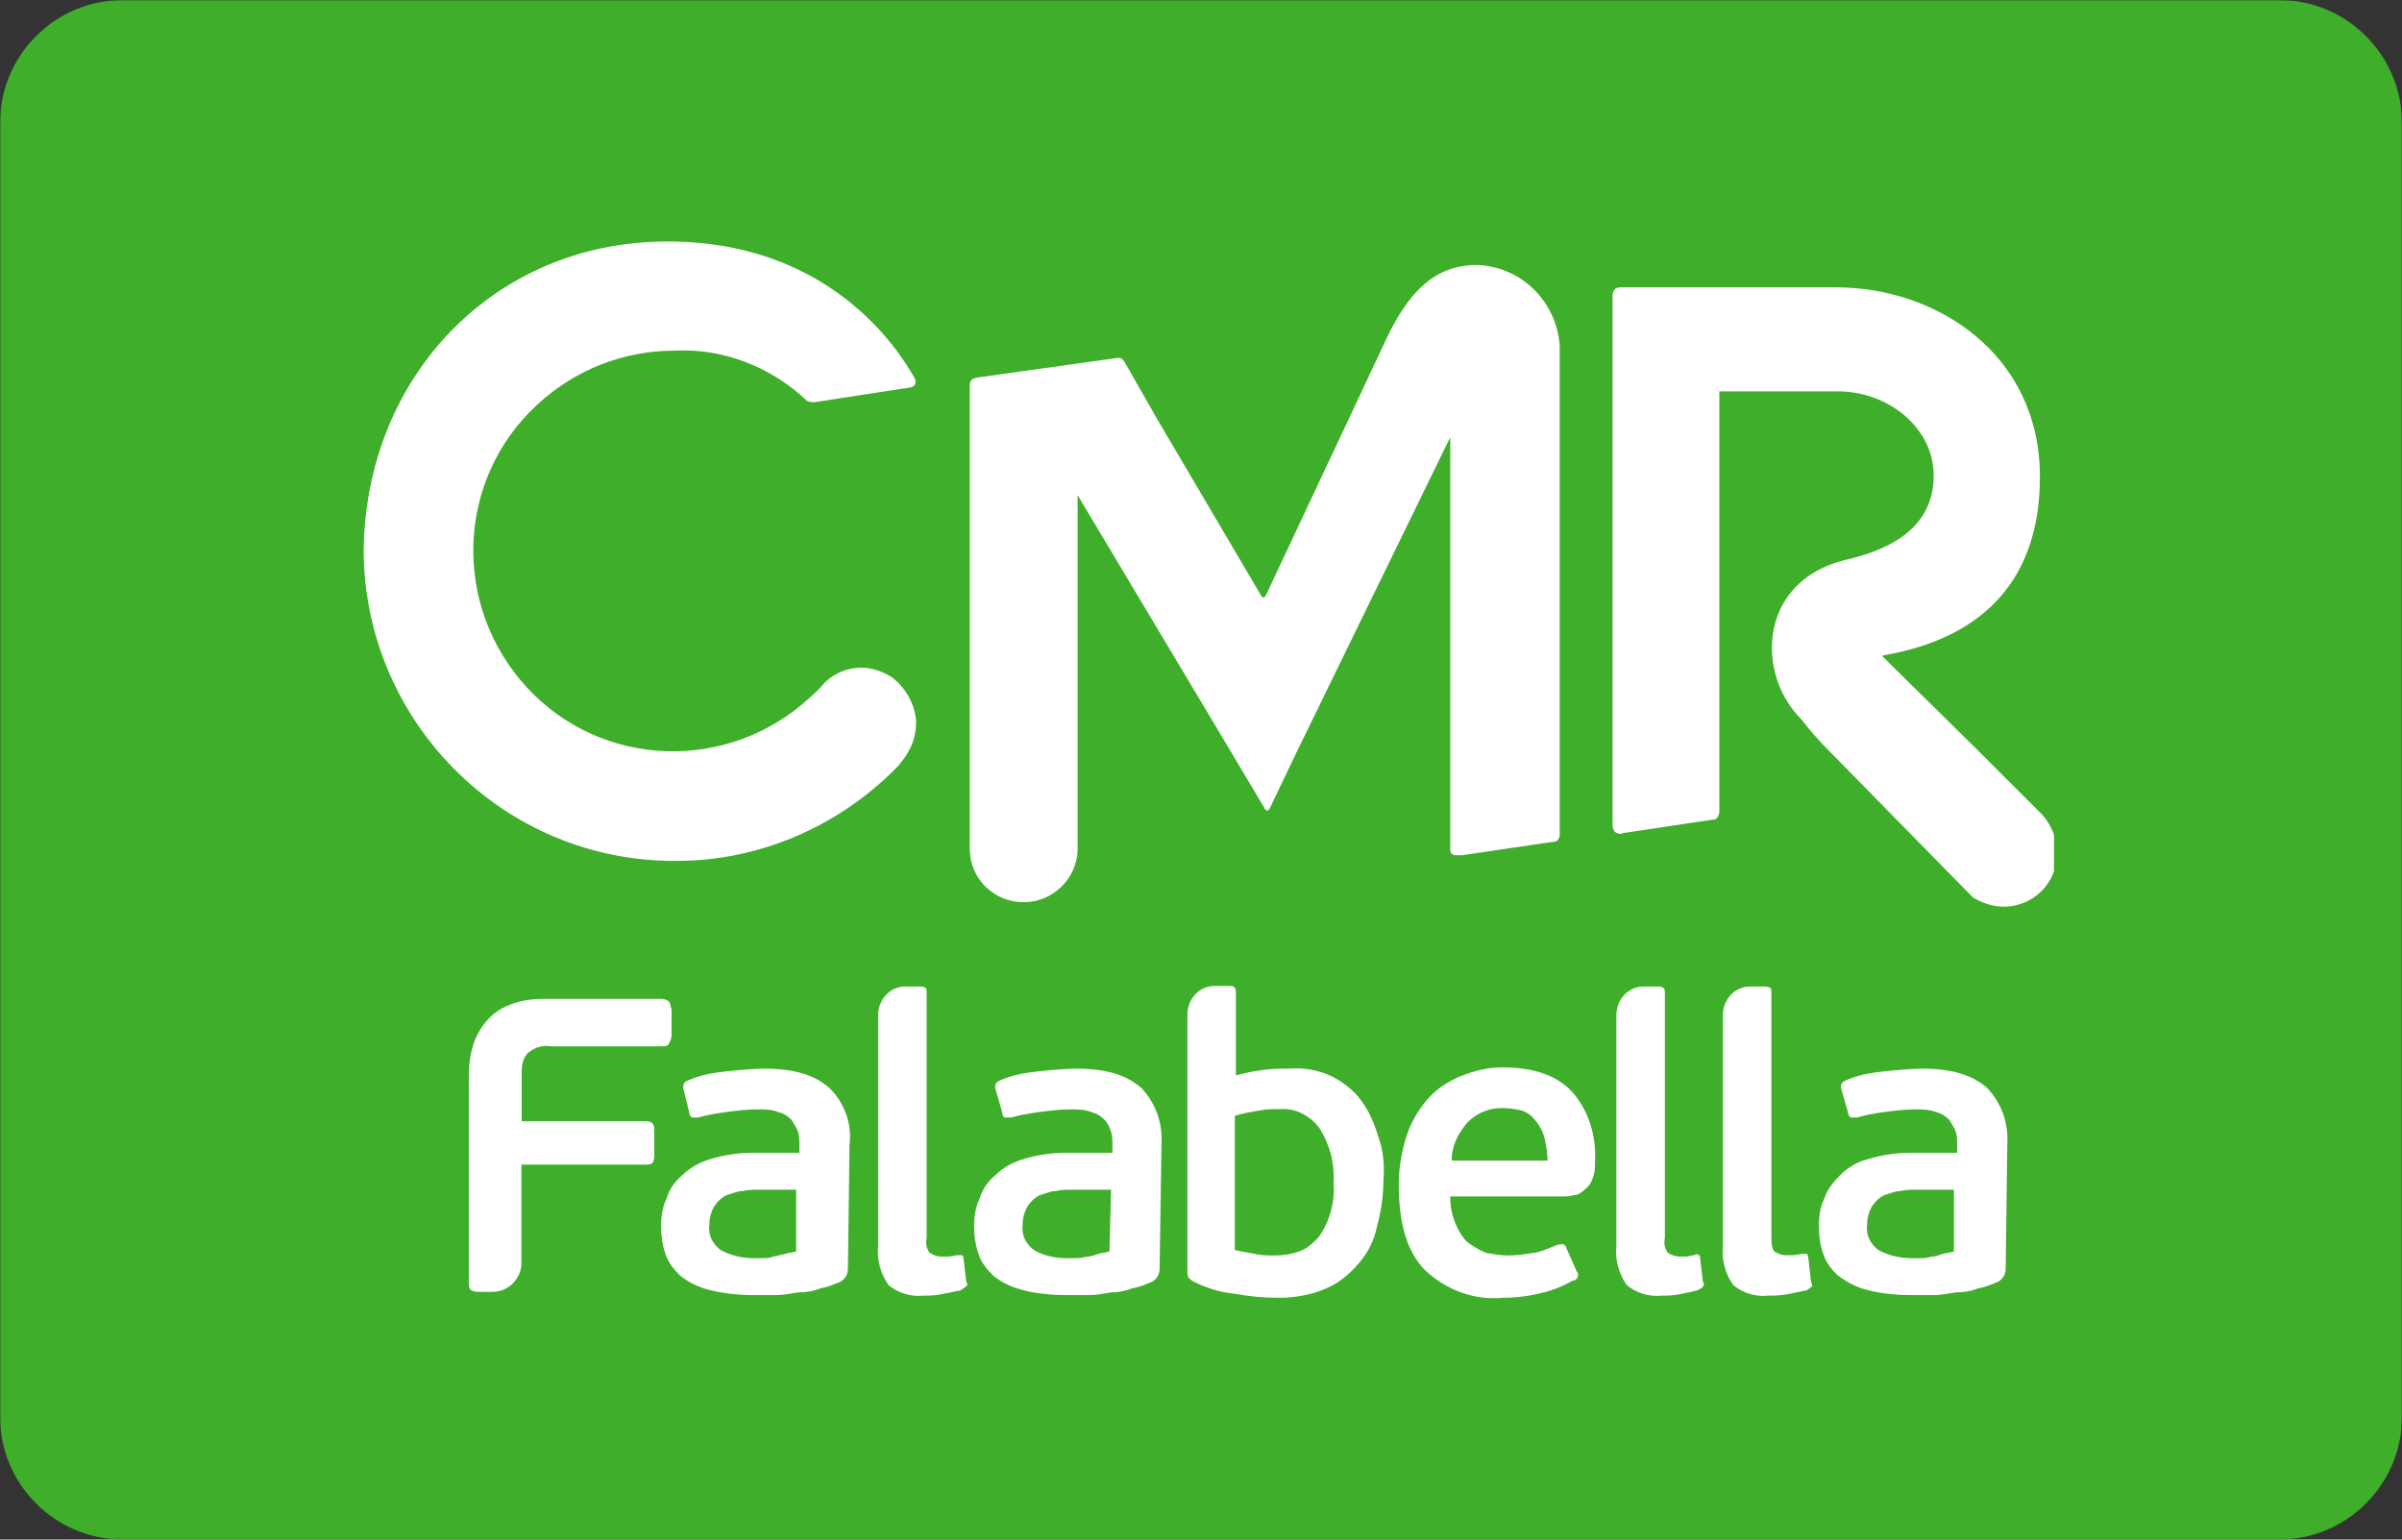 <svg width="780" height="500" viewBox="0 0 780 500" fill="none" xmlns="http://www.w3.org/2000/svg">
<rect x="0" y="0" width="780" height="500" fill="#333333" stroke="none"/>
<g clip-path="url(#clip0_1_2)">
<mask id="mask0_1_2" style="mask-type:luminance" maskUnits="userSpaceOnUse" x="0" y="0" width="780" height="500">
<path d="M780 0H0V500H780V0Z" fill="white"/>
</mask>
<g mask="url(#mask0_1_2)">
<path d="M40 0H740C762.092 0 780 17.909 780 40V460C780 482.092 762.092 500 740 500H40C17.909 500 0 482.092 0 460V40C0 17.909 17.909 0 40 0Z" fill="#3FAE2A"/>
</g>
<g clip-path="url(#clip1_1_2)">
<path d="M259.059 386.375H246.276C244.525 386.375 243.299 386.375 241.11 386.812C239.359 386.812 237.696 387.688 235.945 388.125C234.193 389 232.968 390.226 232.092 391.539C230.779 393.64 230.341 395.828 230.341 397.929C229.903 401.342 231.654 404.319 234.193 406.069C237.608 407.82 241.023 408.608 244.875 408.608H247.414C248.728 408.608 249.953 408.608 250.829 408.17L254.681 407.295C255.995 406.857 257.22 406.857 258.534 406.419V386.375H259.059ZM275.344 412.021C275.344 413.772 274.469 415.435 272.805 416.31C270.704 417.186 268.515 418.061 266.413 418.411C264.312 419.287 261.686 419.724 259.146 419.724C256.607 420.162 253.981 420.599 251.879 420.599H245.05C239.885 420.599 235.244 420.162 230.078 418.849C226.664 417.974 223.249 416.31 220.71 414.122C218.609 412.021 216.858 409.833 215.982 406.857C215.107 404.319 214.669 401.342 214.669 398.279C214.669 395.215 215.107 391.889 216.42 389.351C217.295 386.375 218.959 383.836 221.586 381.648C224.125 379.109 227.539 377.359 230.516 376.483C234.806 375.17 239.447 374.383 244.175 374.383H259.584V372.282C259.584 370.531 259.584 368.868 259.146 367.555C258.709 366.242 257.833 365.017 257.045 363.704C255.732 362.391 254.506 361.603 252.755 361.165C250.654 360.29 248.027 360.29 245.926 360.29C242.511 360.29 239.097 360.728 235.682 361.165C232.705 361.603 229.728 362.041 226.751 362.916H224.65C224.212 362.478 223.774 362.041 223.774 361.165L222.023 353.9C221.586 352.587 222.023 351.362 223.337 350.924C227.189 349.174 231.479 348.386 235.769 347.948C240.06 347.51 244.35 347.073 248.552 347.073C257.921 347.073 264.75 349.174 269.478 353.463C274.206 358.189 276.745 365.017 275.869 371.844L275.344 412.021ZM360.797 386.375H348.014C346.263 386.375 344.6 386.375 342.849 386.812C341.097 386.812 339.434 387.688 337.683 388.125C335.932 389 334.706 390.226 333.83 391.539C332.517 393.64 332.079 395.828 332.079 397.929C331.642 401.342 333.393 404.319 335.932 406.069C338.909 407.82 342.761 408.608 346.176 408.608H348.715C350.028 408.608 351.254 408.608 352.567 408.17C353.88 408.17 355.106 407.732 356.419 407.295C357.733 406.857 358.959 406.857 360.272 406.419L360.797 386.375ZM376.557 412.021C376.557 413.772 375.681 415.435 374.018 416.31C371.917 417.186 369.728 418.061 367.626 418.411C365.525 419.287 362.898 419.724 360.797 419.724C358.258 420.162 356.069 420.599 353.53 420.599H346.701C341.535 420.599 336.457 420.162 331.729 418.849C328.314 417.974 324.9 416.31 322.361 414.122C320.259 412.021 318.508 409.833 317.633 406.857C316.757 404.319 316.32 401.342 316.32 398.279C316.32 395.215 316.757 391.889 318.071 389.351C318.946 386.375 320.61 383.836 323.236 381.648C325.775 379.109 329.19 377.359 332.167 376.483C336.457 375.17 341.097 374.383 345.825 374.383H361.235V372.282C361.235 370.531 361.235 368.868 360.797 367.555C360.359 366.242 359.922 365.017 358.696 363.704C357.47 362.391 356.157 361.603 354.406 361.165C352.304 360.29 349.678 360.29 347.576 360.29C344.162 360.29 340.747 360.728 337.333 361.165C334.356 361.603 331.379 362.041 328.402 362.916H326.301C325.863 362.916 325.425 362.041 325.425 361.165L323.324 353.9C322.886 352.587 323.324 351.362 324.637 350.924C328.49 349.174 332.78 348.386 337.07 347.948C341.36 347.51 345.65 347.073 349.853 347.073C359.221 347.073 366.05 349.174 370.778 353.463C375.506 358.627 377.608 365.017 377.17 371.844L376.557 412.021ZM487.664 359.852C483.373 359.852 479.083 361.603 476.106 365.017C474.793 366.767 473.567 368.431 472.692 370.531C471.816 372.632 471.378 374.82 471.378 376.921H502.548C502.548 374.82 502.11 372.194 501.672 370.094C501.234 367.993 500.359 366.242 499.133 364.579C497.82 362.828 496.594 361.603 494.405 360.728C492.742 360.29 490.203 359.852 487.664 359.852ZM487.664 346.635C497.907 346.635 505.612 349.174 510.69 354.776C515.856 360.728 518.395 368.868 517.957 377.009C517.957 379.109 517.957 380.86 517.082 382.961C516.644 384.274 515.768 385.499 514.543 386.375C513.667 387.25 512.441 388.125 511.128 388.125C509.815 388.563 508.151 388.563 506.838 388.563H470.941C470.941 391.539 471.378 394.515 472.692 397.491C473.567 399.592 474.793 401.78 476.544 403.443C478.295 404.756 480.397 405.982 482.498 406.857C485.037 407.295 487.226 407.732 489.765 407.732C492.742 407.732 495.281 407.295 498.345 406.857C500.884 406.419 503.511 405.106 505.612 404.319C507.363 403.881 508.151 403.881 508.589 405.194L512.004 412.897C512.879 413.772 512.441 415.435 511.128 415.873H510.69C507.276 417.974 503.423 419.287 499.571 420.162C495.719 421.037 491.866 421.475 488.014 421.475C478.645 422.35 469.627 418.936 462.798 412.547C456.844 406.594 454.218 397.141 454.218 384.799C454.218 379.284 455.093 374.12 456.757 368.956C458.07 364.667 460.609 360.378 463.586 356.964C466.563 353.55 469.978 351.449 473.83 349.699C479.083 347.51 483.811 346.635 487.664 346.635ZM635.018 386.375H621.797C620.484 386.375 618.82 386.375 617.069 386.812C615.318 386.812 613.654 387.688 611.903 388.125C610.152 389 608.926 390.226 608.051 391.539C606.738 393.64 606.3 395.828 606.3 397.929C605.862 401.342 607.613 404.319 610.152 406.069C613.567 407.82 616.981 408.608 620.834 408.608H623.373C624.686 408.608 625.912 408.608 626.788 408.17C628.101 408.17 629.327 407.732 630.64 407.295C631.953 406.857 633.179 406.857 634.492 406.419V386.375H635.018ZM651.303 412.021C651.303 413.772 650.427 415.435 648.764 416.31C646.662 417.186 644.473 418.061 642.372 418.411C640.271 419.287 637.644 419.724 635.105 419.724C632.566 420.162 629.939 420.599 627.838 420.599H621.009C615.843 420.599 610.765 420.162 606.037 418.849C602.622 417.974 599.646 416.31 596.669 414.122C594.567 412.021 592.816 409.833 591.941 406.857C591.065 404.319 590.628 401.342 590.628 398.279C590.628 395.215 591.065 391.889 592.379 389.351C593.254 386.375 595.355 383.836 597.544 381.648C600.083 379.109 603.06 377.359 606.475 376.483C610.765 375.17 615.405 374.383 620.133 374.383H635.543V372.282C635.543 370.531 635.543 368.868 635.105 367.555C634.667 366.242 633.792 365.017 633.004 363.704C631.691 362.391 630.465 361.603 628.714 361.165C626.612 360.29 623.986 360.29 621.884 360.29C618.47 360.29 615.055 360.728 611.641 361.165C608.664 361.603 606.125 362.041 603.06 362.916H600.959C600.521 362.478 600.083 362.041 600.083 361.165L597.982 353.9C597.544 352.587 597.982 351.362 599.295 350.924C603.148 349.174 607.438 348.386 611.728 347.948C616.018 347.51 620.308 347.073 624.511 347.073C633.879 347.073 640.709 349.174 645.437 353.463C650.165 358.627 652.266 365.017 651.828 371.844L651.303 412.021ZM217.208 325.277C216.77 324.84 215.895 324.402 214.669 324.402H176.67C172.818 324.402 168.965 324.84 165.113 326.503C159.597 328.604 155.307 333.768 153.556 339.72C152.68 342.696 152.243 345.672 152.243 349.086V417.011C152.243 418.324 152.68 418.761 153.118 419.111C153.994 419.549 154.869 419.549 155.657 419.549H159.947C165.113 419.549 169.316 415.26 169.316 410.183V378.234H209.941C211.254 378.234 212.042 377.796 212.042 377.359C212.48 376.483 212.48 375.608 212.48 375.258V367.555C212.48 366.68 212.48 365.805 212.042 365.017C211.604 364.579 211.167 364.141 209.941 364.141H169.403V348.298C169.403 345.76 169.841 343.571 171.504 341.908C173.606 340.158 176.232 339.37 178.772 339.808H215.107C216.42 339.808 217.208 339.37 217.208 338.932C217.646 338.057 218.083 337.182 218.083 336.394V327.816C217.646 326.59 217.646 325.715 217.208 325.277ZM431.716 394.865C430.841 397.404 429.615 400.03 427.864 402.13C426.113 403.881 424.449 405.544 421.91 406.419C419.371 407.295 416.744 407.732 414.205 407.732C412.104 407.732 409.915 407.732 407.814 407.295C405.713 406.857 403.086 406.419 400.985 405.982V362.391C403.524 361.516 406.501 361.078 409.127 360.64C411.229 360.203 413.417 360.203 415.519 360.203C420.684 359.765 425.325 362.303 428.302 366.155C431.716 371.319 433.467 377.709 433.03 384.099C433.38 387.6 432.942 391.014 431.716 394.865ZM447.476 368.868C446.163 364.579 444.499 360.728 441.96 357.314C439.421 353.9 436.006 351.362 432.592 349.611C428.302 347.51 423.223 346.635 418.496 347.073C415.519 347.073 412.98 347.073 409.915 347.51C406.938 347.948 404.399 348.386 401.335 349.261V322.739C401.335 321.864 401.335 321.426 400.897 320.638C400.459 320.201 399.584 320.201 398.796 320.201H394.506C389.34 320.201 385.575 324.49 385.575 329.566V412.897C385.575 413.772 385.575 414.21 386.013 414.997C386.451 415.435 386.888 415.873 387.764 416.31C392.054 418.411 396.344 419.724 400.985 420.162C405.713 421.037 410.353 421.475 415.081 421.475C420.247 421.475 425.763 420.599 430.49 418.499C434.781 416.748 438.195 413.772 441.172 410.358C444.149 406.945 446.338 402.655 447.126 398.366C448.439 393.64 449.227 388.563 449.227 383.398C449.665 378.672 449.227 373.507 447.476 368.868ZM552.979 416.223L552.104 408.958C552.104 408.52 552.104 407.645 551.666 407.645C551.228 407.207 550.79 407.207 549.915 407.645L547.813 408.082H545.362C544.049 408.082 542.823 407.645 541.509 406.769C540.634 405.456 540.196 403.793 540.634 402.043V322.564C540.634 321.689 540.634 321.251 540.196 320.813C539.321 320.376 538.883 320.376 538.095 320.376H533.805C528.639 320.376 524.874 324.665 524.874 329.741V404.931C524.436 409.22 525.75 413.86 528.289 417.361C531.266 419.899 535.556 421.212 539.408 420.775C541.159 420.775 543.261 420.775 545.362 420.337C547.463 419.899 549.652 419.462 551.316 419.024C551.753 418.586 552.629 418.586 553.067 417.711C553.417 417.536 553.417 417.098 552.979 416.223ZM588.088 416.223L587.213 408.52C587.213 408.082 586.775 407.207 586.775 407.207H585.024L582.485 407.645H579.946C578.633 407.645 577.407 407.207 576.093 406.332C575.218 405.019 575.218 403.356 575.218 401.605V322.564C575.218 321.689 575.218 320.813 574.78 320.813C573.905 320.376 573.467 320.376 572.679 320.376H568.389C563.223 320.376 559.458 324.665 559.458 329.741V404.931C559.02 409.22 560.334 413.86 562.873 417.361C565.85 419.899 570.14 421.212 573.992 420.775C575.743 420.775 577.845 420.775 580.384 420.337L586.775 419.024C587.213 418.586 588.088 418.149 588.526 417.711C588.439 417.536 588.439 417.098 588.088 416.223ZM313.78 416.223L312.905 408.958C312.905 408.082 312.467 407.645 312.467 407.645H310.716L308.177 408.082H305.638C304.325 408.082 303.099 407.645 301.785 406.769C300.91 405.456 300.472 403.793 300.91 402.043V322.564C300.91 321.689 300.91 320.813 300.472 320.813C300.034 320.376 299.159 320.376 298.371 320.376H294.081C288.915 320.376 285.15 324.665 285.15 329.741V404.931C284.712 409.22 286.026 413.86 288.565 417.361C291.542 419.899 295.832 421.212 299.684 420.775C301.435 420.775 303.537 420.775 305.638 420.337L312.029 419.024C312.467 418.586 313.343 418.149 313.78 417.711C314.218 417.536 314.218 417.098 313.78 416.223ZM663.21 264.618L642.722 244.135L611.115 212.974L615.405 212.099C643.598 206.147 662.422 188.64 662.422 154.853C662.422 115.113 629.064 93.318 596.231 93.318H526.625C525.75 93.318 525.312 93.318 524.524 93.756C524.086 94.193 523.648 95.069 523.648 95.856V268.382C524.086 269.695 524.086 270.132 524.962 270.482C525.837 270.92 526.713 270.92 527.063 270.482H527.501L556.131 266.193C556.569 266.193 557.007 266.193 557.444 265.756C557.882 265.318 558.32 264.443 558.32 263.655V127.105H596.756C613.392 127.105 627.926 139.097 627.926 154.415C627.926 169.821 616.369 177.874 599.733 181.725C583.098 185.577 575.393 197.568 575.393 210.348C575.393 218.926 578.808 227.417 584.761 233.369C587.738 237.22 590.715 240.634 594.13 244.048L594.567 244.486L640.709 291.49C643.686 293.241 647.1 294.466 650.515 294.466C660.321 294.466 668.026 286.763 668.026 276.96C667.938 272.321 666.187 268.032 663.21 264.618ZM289.44 219.802C286.463 218.051 283.049 216.825 279.634 216.825C274.906 216.825 270.266 218.926 267.201 222.34C266.326 223.653 263.787 225.754 262.911 226.629C236.382 250.963 195.407 249.65 171.067 223.215C146.727 196.781 148.04 155.728 174.481 131.394C186.476 120.278 202.236 113.888 218.871 113.888C234.719 113.013 250.041 119.052 261.598 129.731L262.036 130.169C262.911 130.607 263.787 130.607 264.575 130.607L295.306 125.88C298.283 125.442 297.058 122.904 297.058 122.904C291.542 113.013 268.865 78 215.895 78.438C160.385 78.788 118.534 122.379 118.096 179.187C118.534 234.682 163.8 280.023 219.747 279.586C247.064 279.586 273.155 268.032 291.979 248.424C292.855 247.111 294.081 245.886 294.956 244.135C296.707 241.159 297.495 237.746 297.495 234.332C297.145 228.73 294.081 223.215 289.44 219.802ZM479.521 86.053C464.987 86.053 456.844 96.294 450.453 109.511L411.141 193.192C411.141 193.192 410.703 194.067 410.265 194.067C409.828 194.067 409.39 193.192 409.39 193.192L375.681 135.946L365.438 118.002C365 117.127 364.124 116.251 363.686 116.251H362.811L317.108 122.641C316.67 122.641 316.232 123.079 315.794 123.079C315.356 123.517 314.919 123.954 314.919 125.18V276.347C315.356 286.151 323.499 293.416 333.305 292.978C342.236 292.54 349.503 285.275 349.94 276.347V160.805L399.934 244.486L410.616 262.43C410.616 262.867 411.053 262.867 411.491 263.305C411.929 263.305 412.367 262.43 412.367 262.43L420.947 244.486L470.941 141.986V275.647C470.941 276.96 471.378 277.397 472.254 277.748H474.793L503.861 273.459C504.299 273.459 505.174 273.459 505.612 273.021C506.05 272.583 506.488 272.146 506.488 270.92V112.488C505.612 98.045 494.055 86.491 479.521 86.053Z" fill="white"/>
</g>
</g>
<defs>
<clipPath id="clip0_1_2">
<rect width="780" height="500" fill="white"/>
</clipPath>
<clipPath id="clip1_1_2">
<rect width="553" height="344" fill="white" transform="translate(114 78)"/>
</clipPath>
</defs>
</svg>
